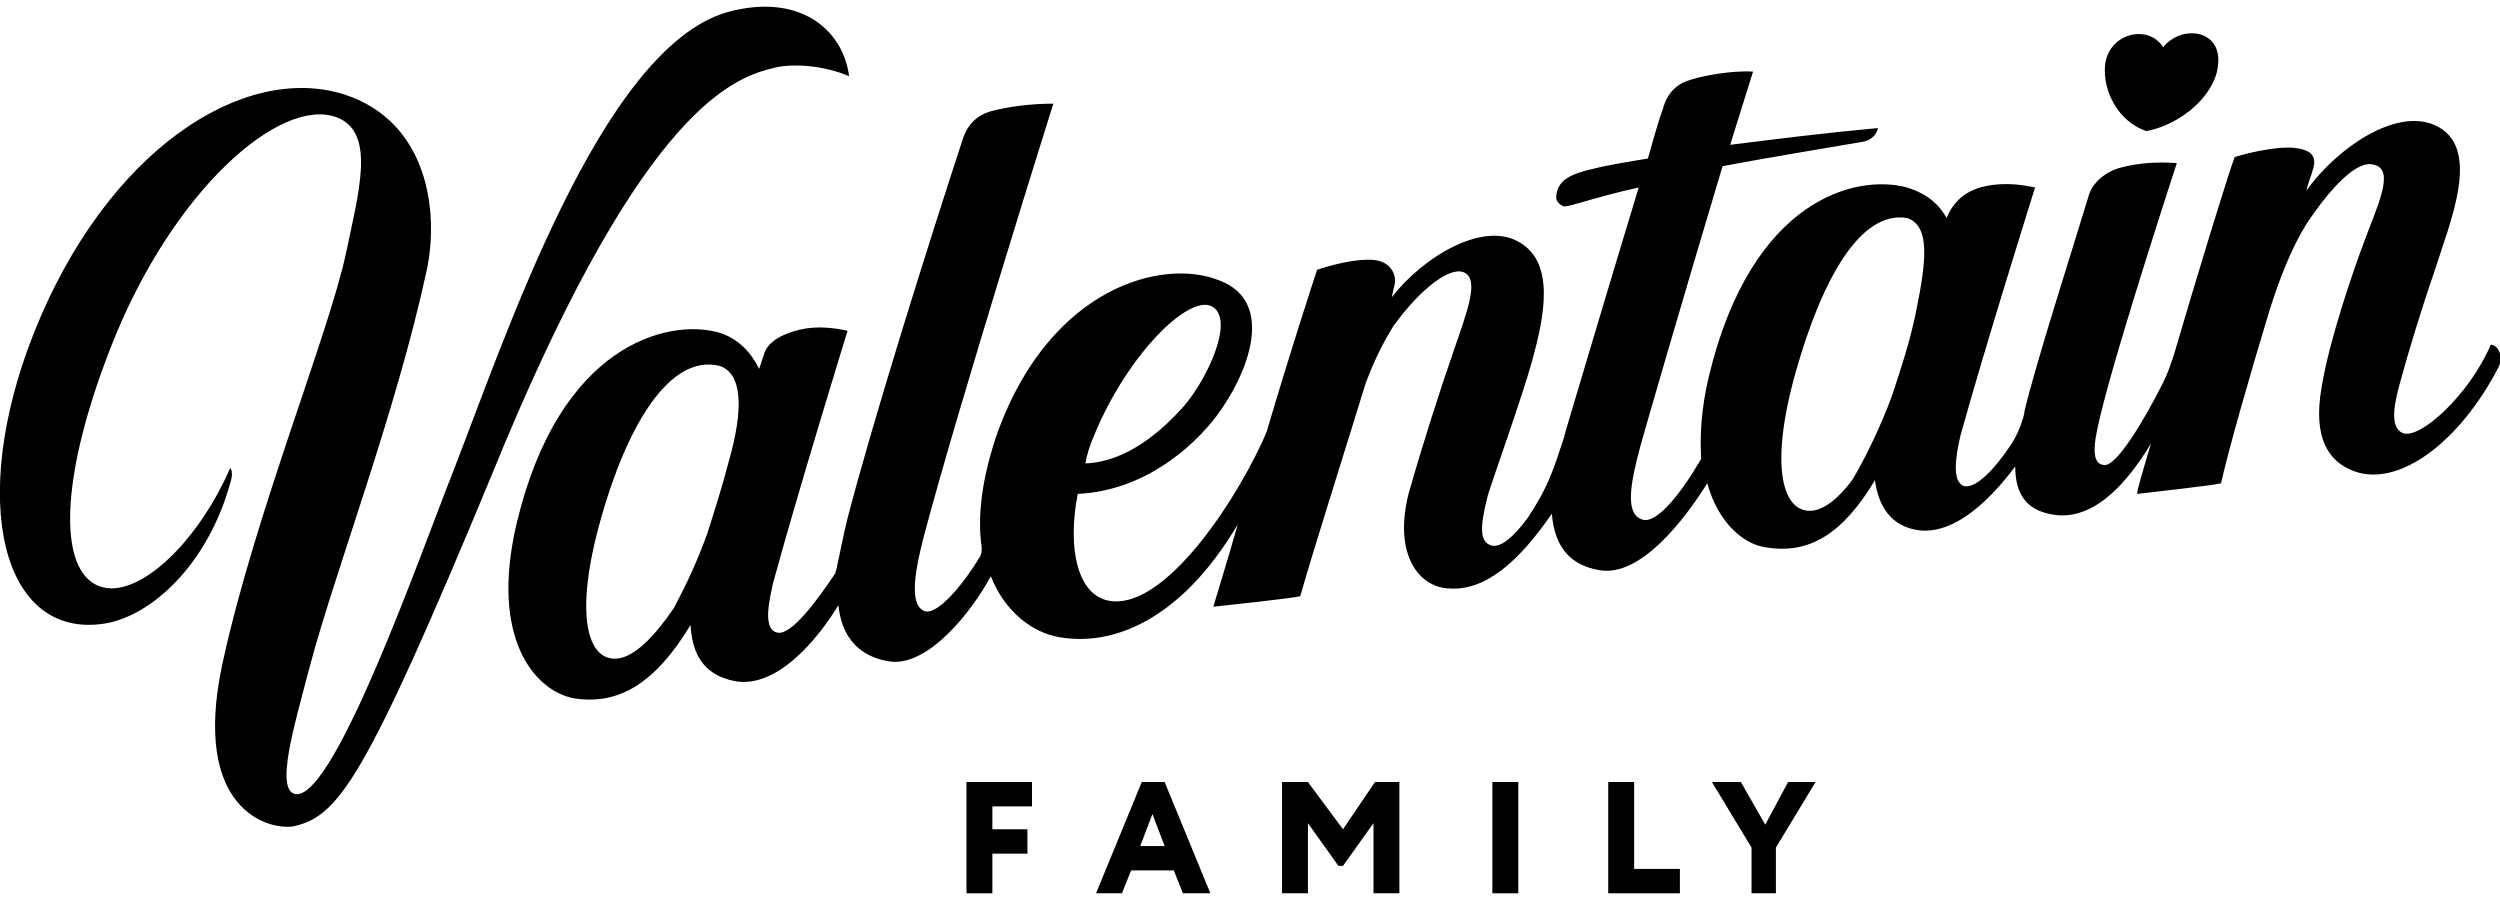 <?xml version="1.0" encoding="utf-8"?>
<!-- Generator: Adobe Illustrator 26.2.1, SVG Export Plug-In . SVG Version: 6.00 Build 0)  -->
<svg version="1.1" id="Layer_1" xmlns="http://www.w3.org/2000/svg" xmlns:xlink="http://www.w3.org/1999/xlink" x="0px" y="0px"
	 viewBox="0 0 164 59" style="enable-background:new 0 0 164 59;" xml:space="preserve">
<g>
	<g>
		<polygon points="63.4,58.6 65.1,58.6 65.1,56 67.4,56 67.4,54.4 65.1,54.4 65.1,52.9 67.7,52.9 67.7,51.3 63.4,51.3 		"/>
		<path d="M74.9,51.3l-3,7.3h1.7l0.6-1.5H77l0.6,1.5h1.8l-3-7.3H74.9z M74.8,55.5l0.8-2.1l0.8,2.1H74.8z"/>
		<polygon points="88.1,54.4 85.8,51.3 84.1,51.3 84.1,58.6 85.8,58.6 85.8,54 87.8,56.8 88.1,56.8 90.1,54 90.1,58.6 91.8,58.6 
			91.8,51.3 90.2,51.3 		"/>
		<rect x="97.9" y="51.3" width="1.7" height="7.3"/>
		<polygon points="107.2,51.3 105.5,51.3 105.5,58.6 110.2,58.6 110.2,57 107.2,57 		"/>
		<polygon points="115.8,54.1 114.2,51.3 112.3,51.3 114.9,55.6 114.9,58.6 116.5,58.6 116.5,55.6 119.1,51.3 117.3,51.3 		"/>
	</g>
	<g>
		<path d="M140.8,8.6c2.2-0.4,4.5-2.3,4.7-4.3c0.3-2.4-2.4-2.7-3.6-1.2c-0.9-1.5-3.5-1-3.8,1.1C137.9,6,139,8,140.8,8.6z"/>
		<path d="M50.6,4.5c1.3-0.4,3.5-0.2,5.1,0.5c-0.4-3.1-3.3-5.5-8-4.2c-8.3,2.4-14.6,21.5-18,30.2c-2.1,5.3-7.6,21-10.2,21.1
			c-1.6,0-0.1-4.8,0.8-8.3c1.7-6.4,5.7-16.8,7.7-26.1c0.8-3.8,0.1-9.7-5.4-11.5C16,4.1,7,9.8,2.2,21.9C-2.1,32.8,0.1,42,6.9,40.9
			c3-0.5,6.7-3.8,8.2-9.2c0.2-0.6,0.1-0.9,0-1c-1.9,4.4-5.3,7.9-7.8,7.9c-3.5-0.1-3.7-6.5,0-15.9c4-10.2,11.1-16.4,14.8-15
			c2.6,1,1.4,5,0.6,8.9c-1.1,5.2-6,17.2-8.1,26.9s3.1,11,4.7,10.7c2.9-0.7,4.6-2.9,12.9-22.9C41.7,7.9,47.7,5.2,50.6,4.5z"/>
		<path d="M163.4,22.6c-1.4,3.3-4.7,6.3-5.8,5.8c-0.9-0.4-0.5-2.1-0.1-3.5c0.4-1.5,1.3-4.5,2.2-7.1c1-3.2,3.2-8.2,0-9.6
			c-2.5-1.1-6.3,1.4-8.4,4.3c0.1-0.5,0.3-0.9,0.4-1.3c0.4-1.1-0.3-1.4-1.2-1.5c-0.9-0.1-2.6,0.2-3.9,0.6c-0.3,0.7-2.3,7.2-4,13
			c-0.2,0.6-0.4,1.2-0.7,1.8c-1.2,2.4-3.1,5.6-3.9,5.4c-1-0.1-0.5-2-0.2-3.3c1.1-4.6,5-16.5,5-16.5c-1.3-0.1-2.6,0-3.7,0.3
			c-1.1,0.3-1.9,1.1-2.1,1.9c-1,3.3-3.5,11.1-4.2,14.1c0,0,0,0,0,0.1c-0.2,0.8-0.5,1.5-0.9,2.1c-1,1.5-2.2,2.8-3,2.7
			c-0.9-0.2-0.6-2-0.3-3.3c1.6-5.8,4.9-16.3,4.9-16.3c-1.8-0.4-3.1-0.2-3.9,0.1c-0.8,0.3-1.5,0.9-1.9,1.9c-0.5-0.9-1.3-1.6-2.6-2
			c-3.3-0.9-10.2,0.7-13,12.4c-0.5,2.1-0.6,3.9-0.5,5.4c-1.4,2.4-2.9,4.2-3.8,4c-1.2-0.3-0.9-2.2-0.2-4.8c0.1-0.4,2.7-9.4,5.4-18.4
			c3.2-0.6,6.3-1.1,9.2-1.6c0.6-0.1,0.9-0.5,1-0.9c-3.3,0.3-6.5,0.7-9.7,1.1c0.5-1.6,1-3.2,1.5-4.8c-1.4-0.1-3.5,0.3-4.3,0.6
			c-0.6,0.2-1.3,0.7-1.6,1.8c-0.3,0.8-0.6,1.9-1,3.3c-1.2,0.2-2.5,0.4-3.7,0.7c-1.3,0.3-2.2,0.7-2.3,1.7c-0.1,0.5,0.4,0.7,0.4,0.7
			c0.1,0.1,0.4,0,0.8-0.1c1.4-0.4,2.8-0.8,4.2-1.1c-1.8,5.9-4.2,14-4.8,16c0,0.1-0.1,0.3-0.1,0.4c-0.7,2.1-1,3.2-2.4,5.3
			c0,0,0,0,0,0c-0.9,1.2-1.7,1.9-2.3,1.8c-0.9-0.2-0.8-1.3-0.3-3.3c0.3-1,2.3-6.6,2.9-8.8c0.8-2.9,1.6-6.6-1-7.9
			c-2.3-1.2-6.1,1-8.2,3.7c0.1-0.4,0.1-0.5,0.2-0.9c0.1-0.5-0.2-1.3-1.1-1.5c-0.9-0.2-2.5,0.1-4,0.6c-0.2,0.6-1.8,5.5-3.3,10.6
			c-0.1,0.2-0.2,0.5-0.3,0.7c-2.2,4.7-6.7,11.1-10.1,10.4c-2-0.4-2.7-3.4-2-7c4.3-0.2,7.5-3,9.1-5.1c2.1-2.8,3.9-7.5,0.2-8.9
			c-3.7-1.5-11,0.4-14.5,9.8c-1.1,3.1-1.4,5.7-1.1,7.7c0,0.2,0,0.4-0.1,0.6c-1.4,2.3-2.9,3.8-3.6,3.6c-1-0.3-0.8-2.2-0.1-4.9
			c2.3-8.7,8.5-28.4,8.5-28.4c-1.5,0-3,0.2-4.1,0.5C64,7.6,63.5,8.2,63.2,9c-2.3,7-6,18.8-7.6,25c-0.3,1.2-0.5,2.3-0.7,3.2
			c0,0.1-0.1,0.3-0.1,0.4c-1.2,1.8-2.9,4.1-3.8,3.9c-1.1-0.2-0.4-2.6-0.3-3.2c1.6-5.9,4.9-16.6,4.9-16.6c-1.8-0.4-3-0.2-4,0.2
			c-0.5,0.2-1.3,0.6-1.5,1.4c-0.1,0.3-0.2,0.6-0.3,0.9c-0.5-1-1.3-2-2.7-2.4c-3.3-0.9-10.4,0.8-13.2,12.5c-1.8,7.6,1.2,11,3.7,11.5
			c3,0.5,5.4-1,7.7-4.8c0.1,1.7,0.7,3.3,3,3.7c2.7,0.4,5.3-2.7,6.7-5c0.3,2.8,2.1,3.5,3.4,3.7c2.5,0.3,5.3-3.2,6.6-5.6
			c0.9,2.3,2.7,3.7,4.5,4c3.4,0.6,7.9-1,11.7-7.4c-0.8,2.8-1.5,5-1.6,5.4c0,0,5.7-0.6,5.7-0.7c0.7-2.5,2.7-8.8,4.3-14
			c0.5-1.3,1-2.4,1.8-3.7c1.8-2.5,3.8-4,4.7-3.5c0.9,0.5,0.2,2.4-0.7,5c-1,2.9-2,6-3,9.5c-1,4,0.7,6.1,2.6,6.2
			c2.4,0.2,4.6-1.7,6.8-4.9c0.2,2.4,1.4,3.4,3.1,3.7c2.7,0.5,5.6-3.3,7.1-5.7c0.7,2.6,2.4,4,3.8,4.2c2.9,0.5,5.1-0.9,7.2-4.4
			c0.2,1.6,1,3.1,3,3.3c2.4,0.2,4.7-2.2,6.2-4.2c0,1.9,0.8,3,2.8,3.2c2.5,0.2,4.6-2.2,6.1-4.7c-0.5,1.7-0.9,3-0.9,3.3
			c0,0,5.4-0.6,5.5-0.7c0.5-2.2,1.8-6.8,3.2-11.4c0.6-1.9,1.4-4,2.4-5.6c1.6-2.4,3.3-4.2,4.4-3.9c1.5,0.3,0.2,2.8-0.7,5.3
			c-0.6,1.6-2.2,6.2-2.7,9.3c-0.6,3.4,0.5,4.9,2.1,5.5c2.9,1.1,6.9-1.8,9.5-6.8C164.2,23.5,164,22.7,163.4,22.6z M71.8,28.5
			c2.2-5.3,6.2-9.2,7.7-8.4c1.5,0.8-0.2,4.6-1.8,6.5c-1.5,1.7-3.8,3.7-6.5,3.8C71.3,29.8,71.5,29.2,71.8,28.5z M47.8,30.3
			c-0.5,1.9-0.9,3.1-1.4,4.7c-0.7,1.9-1.3,3.2-2.2,4.9c0,0,0,0,0,0c-1.3,1.9-2.6,3.2-3.7,3.3c-1.9,0.2-2.9-2.7-1.1-9.1
			c1.7-6.1,4.5-10.9,7.8-10.1C48.7,24.5,48.8,26.8,47.8,30.3z M125.7,20.4c-0.4,2-1,3.8-1.6,5.6c-0.7,1.9-1.7,4-2.6,5.5
			c-0.9,1.2-1.8,1.9-2.6,2c-1.9,0.2-2.9-2.7-1.1-9.1c1.7-6,4.2-10.6,7.3-10.1C126.6,14.8,126.4,17,125.7,20.4z"/>
	</g>
</g>
</svg>

